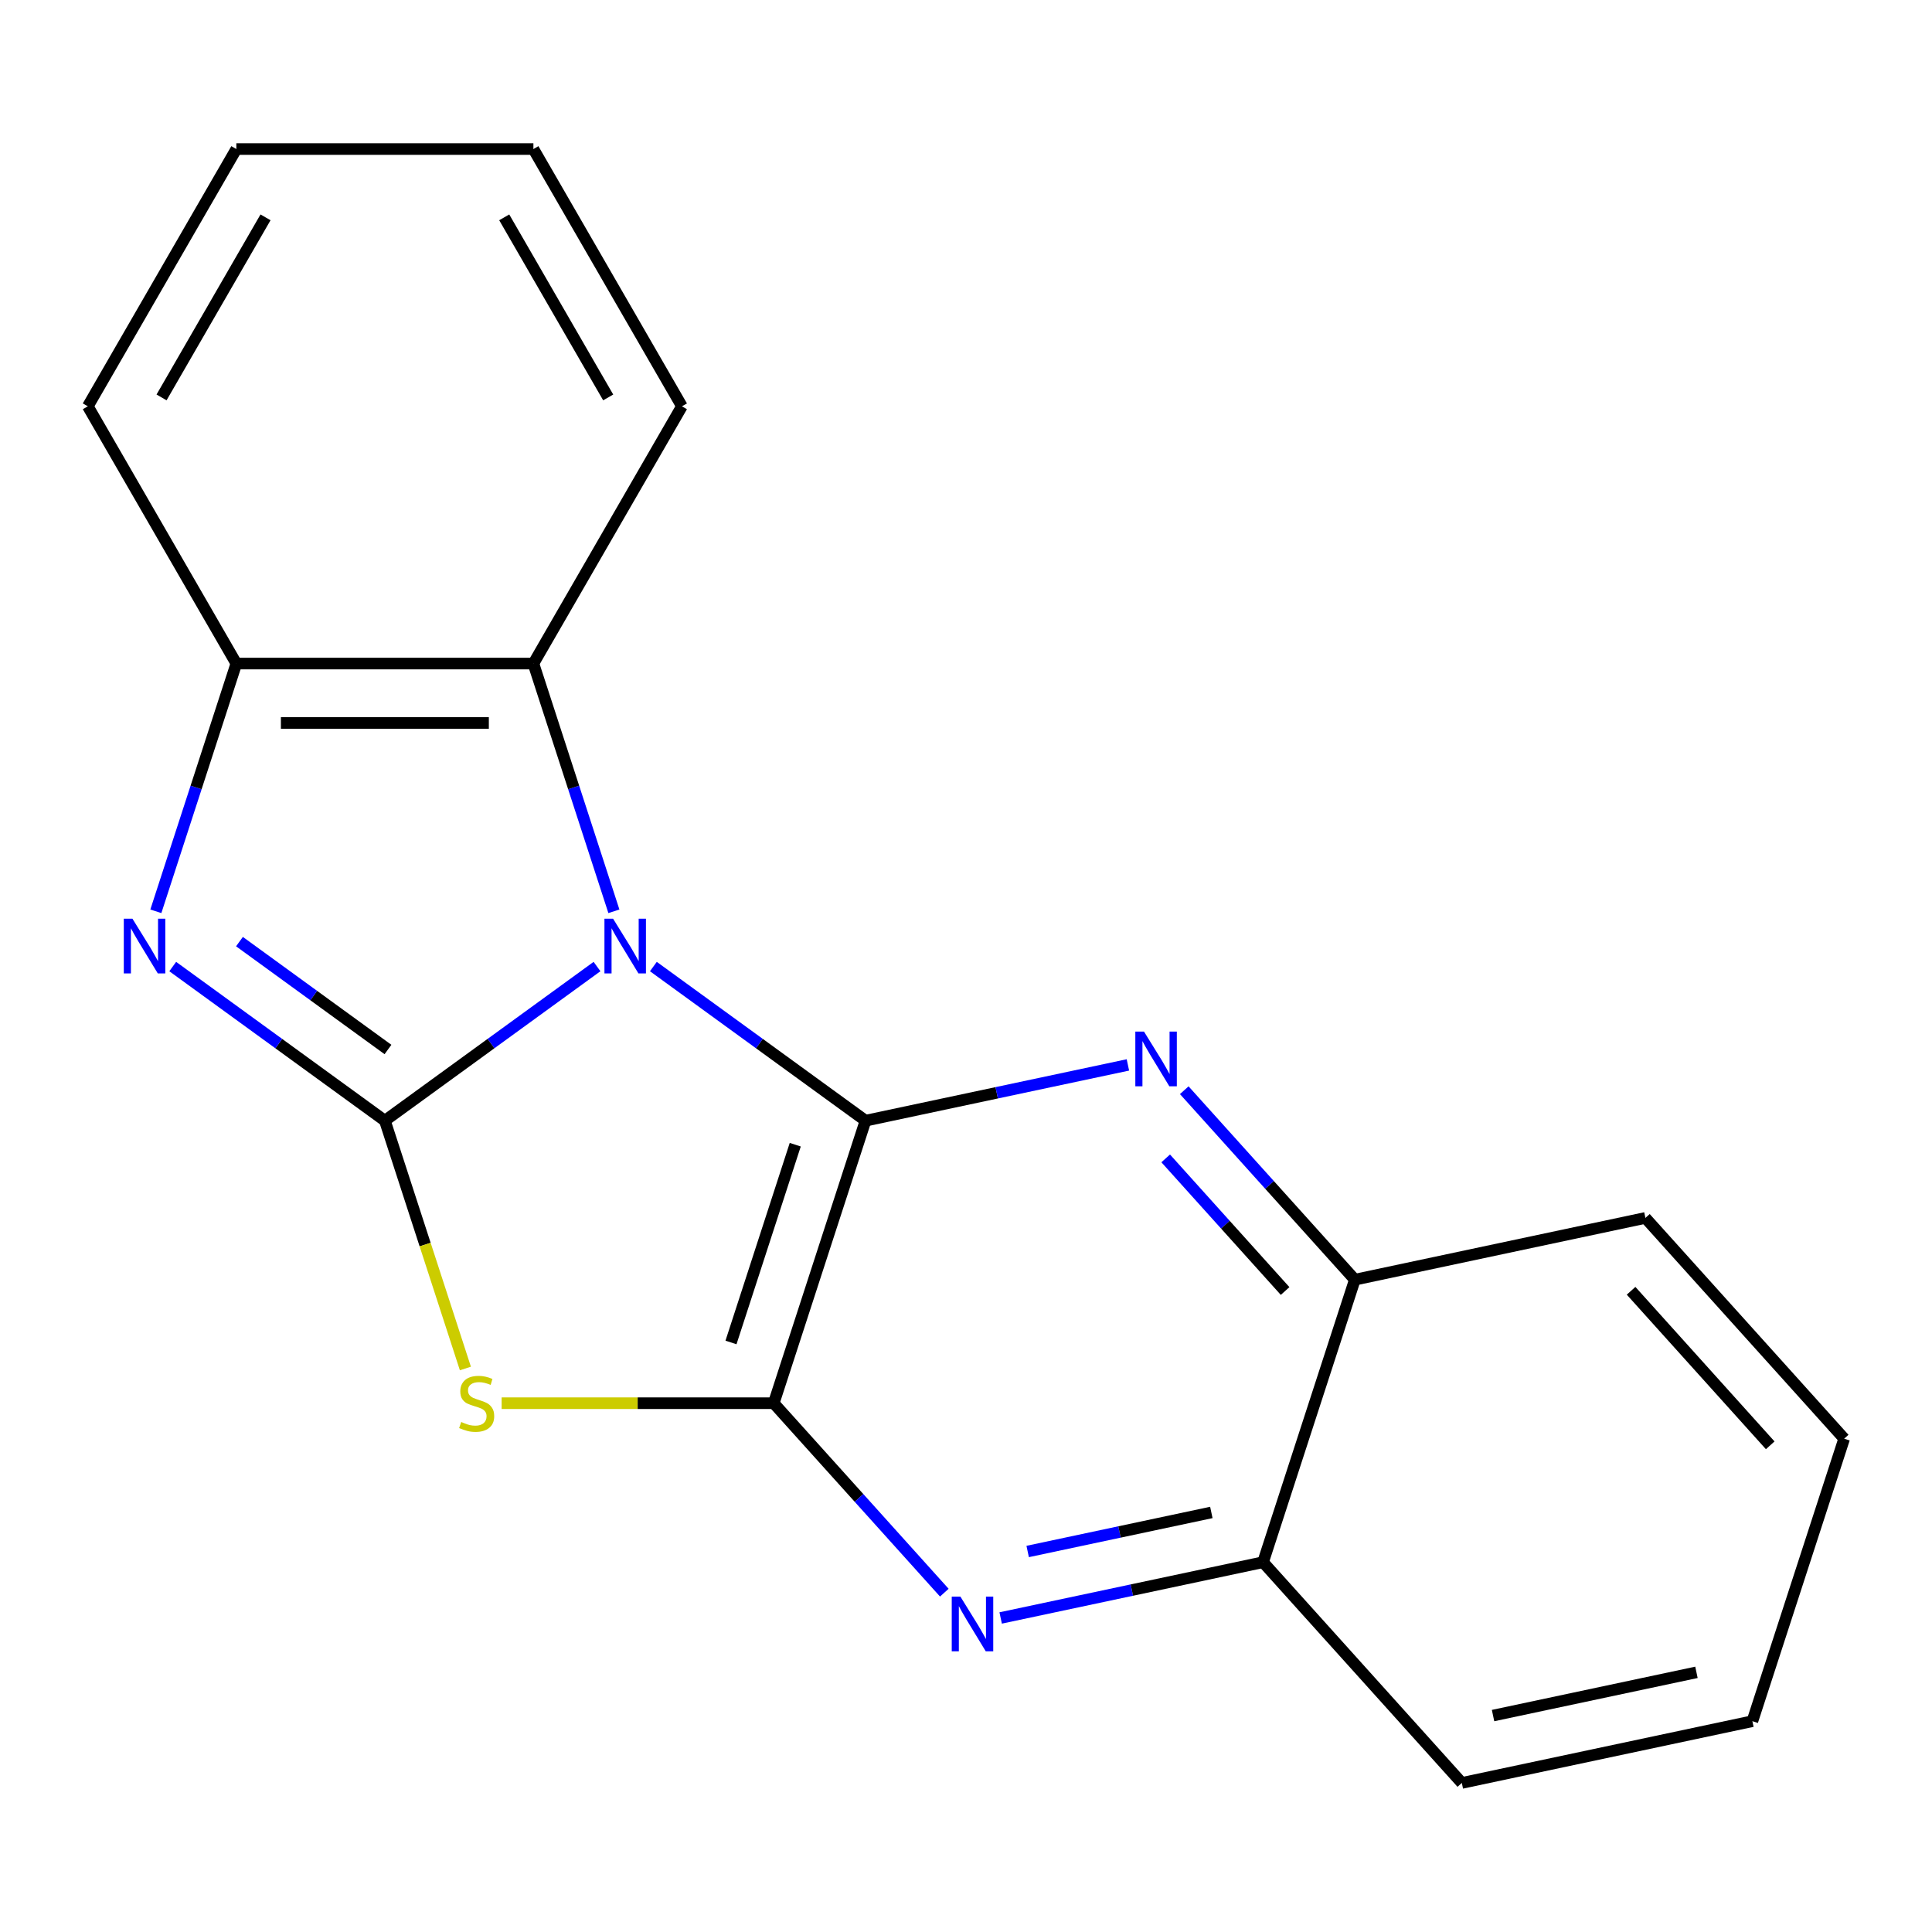 <?xml version='1.0' encoding='iso-8859-1'?>
<svg version='1.1' baseProfile='full'
              xmlns='http://www.w3.org/2000/svg'
                      xmlns:rdkit='http://www.rdkit.org/xml'
                      xmlns:xlink='http://www.w3.org/1999/xlink'
                  xml:space='preserve'
width='1000px' height='1000px' viewBox='0 0 1000 1000'>
<!-- END OF HEADER -->
<rect style='opacity:1.0;fill:#FFFFFF;stroke:none' width='1000' height='1000' x='0' y='0'> </rect>
<path class='bond-0' d='M 309.016,500.286 L 254.113,540.175' style='fill:none;fill-rule:evenodd;stroke:#0000FF;stroke-width:6px;stroke-linecap:butt;stroke-linejoin:miter;stroke-opacity:1' />
<path class='bond-0' d='M 254.113,540.175 L 199.21,580.065' style='fill:none;fill-rule:evenodd;stroke:#000000;stroke-width:6px;stroke-linecap:butt;stroke-linejoin:miter;stroke-opacity:1' />
<path class='bond-1' d='M 338.184,500.286 L 393.087,540.175' style='fill:none;fill-rule:evenodd;stroke:#0000FF;stroke-width:6px;stroke-linecap:butt;stroke-linejoin:miter;stroke-opacity:1' />
<path class='bond-1' d='M 393.087,540.175 L 447.991,580.065' style='fill:none;fill-rule:evenodd;stroke:#000000;stroke-width:6px;stroke-linecap:butt;stroke-linejoin:miter;stroke-opacity:1' />
<path class='bond-7' d='M 317.75,471.686 L 296.919,407.573' style='fill:none;fill-rule:evenodd;stroke:#0000FF;stroke-width:6px;stroke-linecap:butt;stroke-linejoin:miter;stroke-opacity:1' />
<path class='bond-7' d='M 296.919,407.573 L 276.087,343.46' style='fill:none;fill-rule:evenodd;stroke:#000000;stroke-width:6px;stroke-linecap:butt;stroke-linejoin:miter;stroke-opacity:1' />
<path class='bond-2' d='M 199.21,580.065 L 220.048,644.198' style='fill:none;fill-rule:evenodd;stroke:#000000;stroke-width:6px;stroke-linecap:butt;stroke-linejoin:miter;stroke-opacity:1' />
<path class='bond-2' d='M 220.048,644.198 L 240.886,708.331' style='fill:none;fill-rule:evenodd;stroke:#CCCC00;stroke-width:6px;stroke-linecap:butt;stroke-linejoin:miter;stroke-opacity:1' />
<path class='bond-4' d='M 199.21,580.065 L 144.306,540.175' style='fill:none;fill-rule:evenodd;stroke:#000000;stroke-width:6px;stroke-linecap:butt;stroke-linejoin:miter;stroke-opacity:1' />
<path class='bond-4' d='M 144.306,540.175 L 89.403,500.286' style='fill:none;fill-rule:evenodd;stroke:#0000FF;stroke-width:6px;stroke-linecap:butt;stroke-linejoin:miter;stroke-opacity:1' />
<path class='bond-4' d='M 200.814,543.22 L 162.381,515.297' style='fill:none;fill-rule:evenodd;stroke:#000000;stroke-width:6px;stroke-linecap:butt;stroke-linejoin:miter;stroke-opacity:1' />
<path class='bond-4' d='M 162.381,515.297 L 123.949,487.374' style='fill:none;fill-rule:evenodd;stroke:#0000FF;stroke-width:6px;stroke-linecap:butt;stroke-linejoin:miter;stroke-opacity:1' />
<path class='bond-3' d='M 447.991,580.065 L 400.478,726.295' style='fill:none;fill-rule:evenodd;stroke:#000000;stroke-width:6px;stroke-linecap:butt;stroke-linejoin:miter;stroke-opacity:1' />
<path class='bond-3' d='M 411.618,592.497 L 378.359,694.857' style='fill:none;fill-rule:evenodd;stroke:#000000;stroke-width:6px;stroke-linecap:butt;stroke-linejoin:miter;stroke-opacity:1' />
<path class='bond-5' d='M 447.991,580.065 L 515.896,565.631' style='fill:none;fill-rule:evenodd;stroke:#000000;stroke-width:6px;stroke-linecap:butt;stroke-linejoin:miter;stroke-opacity:1' />
<path class='bond-5' d='M 515.896,565.631 L 583.802,551.197' style='fill:none;fill-rule:evenodd;stroke:#0000FF;stroke-width:6px;stroke-linecap:butt;stroke-linejoin:miter;stroke-opacity:1' />
<path class='bond-20' d='M 259.646,726.295 L 330.062,726.295' style='fill:none;fill-rule:evenodd;stroke:#CCCC00;stroke-width:6px;stroke-linecap:butt;stroke-linejoin:miter;stroke-opacity:1' />
<path class='bond-20' d='M 330.062,726.295 L 400.478,726.295' style='fill:none;fill-rule:evenodd;stroke:#000000;stroke-width:6px;stroke-linecap:butt;stroke-linejoin:miter;stroke-opacity:1' />
<path class='bond-6' d='M 400.478,726.295 L 444.627,775.327' style='fill:none;fill-rule:evenodd;stroke:#000000;stroke-width:6px;stroke-linecap:butt;stroke-linejoin:miter;stroke-opacity:1' />
<path class='bond-6' d='M 444.627,775.327 L 488.776,824.36' style='fill:none;fill-rule:evenodd;stroke:#0000FF;stroke-width:6px;stroke-linecap:butt;stroke-linejoin:miter;stroke-opacity:1' />
<path class='bond-19' d='M 80.669,471.686 L 101.501,407.573' style='fill:none;fill-rule:evenodd;stroke:#0000FF;stroke-width:6px;stroke-linecap:butt;stroke-linejoin:miter;stroke-opacity:1' />
<path class='bond-19' d='M 101.501,407.573 L 122.332,343.46' style='fill:none;fill-rule:evenodd;stroke:#000000;stroke-width:6px;stroke-linecap:butt;stroke-linejoin:miter;stroke-opacity:1' />
<path class='bond-9' d='M 612.97,564.294 L 657.119,613.327' style='fill:none;fill-rule:evenodd;stroke:#0000FF;stroke-width:6px;stroke-linecap:butt;stroke-linejoin:miter;stroke-opacity:1' />
<path class='bond-9' d='M 657.119,613.327 L 701.268,662.36' style='fill:none;fill-rule:evenodd;stroke:#000000;stroke-width:6px;stroke-linecap:butt;stroke-linejoin:miter;stroke-opacity:1' />
<path class='bond-9' d='M 603.362,599.581 L 634.266,633.903' style='fill:none;fill-rule:evenodd;stroke:#0000FF;stroke-width:6px;stroke-linecap:butt;stroke-linejoin:miter;stroke-opacity:1' />
<path class='bond-9' d='M 634.266,633.903 L 665.171,668.226' style='fill:none;fill-rule:evenodd;stroke:#000000;stroke-width:6px;stroke-linecap:butt;stroke-linejoin:miter;stroke-opacity:1' />
<path class='bond-22' d='M 517.944,837.457 L 585.849,823.023' style='fill:none;fill-rule:evenodd;stroke:#0000FF;stroke-width:6px;stroke-linecap:butt;stroke-linejoin:miter;stroke-opacity:1' />
<path class='bond-22' d='M 585.849,823.023 L 653.755,808.589' style='fill:none;fill-rule:evenodd;stroke:#000000;stroke-width:6px;stroke-linecap:butt;stroke-linejoin:miter;stroke-opacity:1' />
<path class='bond-22' d='M 531.922,803.048 L 579.456,792.944' style='fill:none;fill-rule:evenodd;stroke:#0000FF;stroke-width:6px;stroke-linecap:butt;stroke-linejoin:miter;stroke-opacity:1' />
<path class='bond-22' d='M 579.456,792.944 L 626.99,782.84' style='fill:none;fill-rule:evenodd;stroke:#000000;stroke-width:6px;stroke-linecap:butt;stroke-linejoin:miter;stroke-opacity:1' />
<path class='bond-8' d='M 276.087,343.46 L 122.332,343.46' style='fill:none;fill-rule:evenodd;stroke:#000000;stroke-width:6px;stroke-linecap:butt;stroke-linejoin:miter;stroke-opacity:1' />
<path class='bond-8' d='M 253.024,374.211 L 145.395,374.211' style='fill:none;fill-rule:evenodd;stroke:#000000;stroke-width:6px;stroke-linecap:butt;stroke-linejoin:miter;stroke-opacity:1' />
<path class='bond-11' d='M 276.087,343.46 L 352.965,210.304' style='fill:none;fill-rule:evenodd;stroke:#000000;stroke-width:6px;stroke-linecap:butt;stroke-linejoin:miter;stroke-opacity:1' />
<path class='bond-12' d='M 122.332,343.46 L 45.455,210.304' style='fill:none;fill-rule:evenodd;stroke:#000000;stroke-width:6px;stroke-linecap:butt;stroke-linejoin:miter;stroke-opacity:1' />
<path class='bond-10' d='M 701.268,662.36 L 653.755,808.589' style='fill:none;fill-rule:evenodd;stroke:#000000;stroke-width:6px;stroke-linecap:butt;stroke-linejoin:miter;stroke-opacity:1' />
<path class='bond-13' d='M 701.268,662.36 L 851.663,630.392' style='fill:none;fill-rule:evenodd;stroke:#000000;stroke-width:6px;stroke-linecap:butt;stroke-linejoin:miter;stroke-opacity:1' />
<path class='bond-14' d='M 653.755,808.589 L 756.637,922.852' style='fill:none;fill-rule:evenodd;stroke:#000000;stroke-width:6px;stroke-linecap:butt;stroke-linejoin:miter;stroke-opacity:1' />
<path class='bond-15' d='M 352.965,210.304 L 276.087,77.148' style='fill:none;fill-rule:evenodd;stroke:#000000;stroke-width:6px;stroke-linecap:butt;stroke-linejoin:miter;stroke-opacity:1' />
<path class='bond-15' d='M 314.802,205.706 L 260.988,112.497' style='fill:none;fill-rule:evenodd;stroke:#000000;stroke-width:6px;stroke-linecap:butt;stroke-linejoin:miter;stroke-opacity:1' />
<path class='bond-21' d='M 45.455,210.304 L 122.332,77.148' style='fill:none;fill-rule:evenodd;stroke:#000000;stroke-width:6px;stroke-linecap:butt;stroke-linejoin:miter;stroke-opacity:1' />
<path class='bond-21' d='M 83.617,205.706 L 137.432,112.497' style='fill:none;fill-rule:evenodd;stroke:#000000;stroke-width:6px;stroke-linecap:butt;stroke-linejoin:miter;stroke-opacity:1' />
<path class='bond-17' d='M 851.663,630.392 L 954.545,744.654' style='fill:none;fill-rule:evenodd;stroke:#000000;stroke-width:6px;stroke-linecap:butt;stroke-linejoin:miter;stroke-opacity:1' />
<path class='bond-17' d='M 844.243,668.108 L 916.261,748.091' style='fill:none;fill-rule:evenodd;stroke:#000000;stroke-width:6px;stroke-linecap:butt;stroke-linejoin:miter;stroke-opacity:1' />
<path class='bond-23' d='M 756.637,922.852 L 907.033,890.884' style='fill:none;fill-rule:evenodd;stroke:#000000;stroke-width:6px;stroke-linecap:butt;stroke-linejoin:miter;stroke-opacity:1' />
<path class='bond-23' d='M 772.803,887.978 L 878.08,865.6' style='fill:none;fill-rule:evenodd;stroke:#000000;stroke-width:6px;stroke-linecap:butt;stroke-linejoin:miter;stroke-opacity:1' />
<path class='bond-16' d='M 276.087,77.148 L 122.332,77.148' style='fill:none;fill-rule:evenodd;stroke:#000000;stroke-width:6px;stroke-linecap:butt;stroke-linejoin:miter;stroke-opacity:1' />
<path class='bond-18' d='M 954.545,744.654 L 907.033,890.884' style='fill:none;fill-rule:evenodd;stroke:#000000;stroke-width:6px;stroke-linecap:butt;stroke-linejoin:miter;stroke-opacity:1' />
<path  class='atom-0' d='M 317.34 475.53
L 326.62 490.53
Q 327.54 492.01, 329.02 494.69
Q 330.5 497.37, 330.58 497.53
L 330.58 475.53
L 334.34 475.53
L 334.34 503.85
L 330.46 503.85
L 320.5 487.45
Q 319.34 485.53, 318.1 483.33
Q 316.9 481.13, 316.54 480.45
L 316.54 503.85
L 312.86 503.85
L 312.86 475.53
L 317.34 475.53
' fill='#0000FF'/>
<path  class='atom-3' d='M 238.723 736.015
Q 239.043 736.135, 240.363 736.695
Q 241.683 737.255, 243.123 737.615
Q 244.603 737.935, 246.043 737.935
Q 248.723 737.935, 250.283 736.655
Q 251.843 735.335, 251.843 733.055
Q 251.843 731.495, 251.043 730.535
Q 250.283 729.575, 249.083 729.055
Q 247.883 728.535, 245.883 727.935
Q 243.363 727.175, 241.843 726.455
Q 240.363 725.735, 239.283 724.215
Q 238.243 722.695, 238.243 720.135
Q 238.243 716.575, 240.643 714.375
Q 243.083 712.175, 247.883 712.175
Q 251.163 712.175, 254.883 713.735
L 253.963 716.815
Q 250.563 715.415, 248.003 715.415
Q 245.243 715.415, 243.723 716.575
Q 242.203 717.695, 242.243 719.655
Q 242.243 721.175, 243.003 722.095
Q 243.803 723.015, 244.923 723.535
Q 246.083 724.055, 248.003 724.655
Q 250.563 725.455, 252.083 726.255
Q 253.603 727.055, 254.683 728.695
Q 255.803 730.295, 255.803 733.055
Q 255.803 736.975, 253.163 739.095
Q 250.563 741.175, 246.203 741.175
Q 243.683 741.175, 241.763 740.615
Q 239.883 740.095, 237.643 739.175
L 238.723 736.015
' fill='#CCCC00'/>
<path  class='atom-5' d='M 68.559 475.53
L 77.839 490.53
Q 78.759 492.01, 80.239 494.69
Q 81.719 497.37, 81.799 497.53
L 81.799 475.53
L 85.559 475.53
L 85.559 503.85
L 81.679 503.85
L 71.719 487.45
Q 70.559 485.53, 69.319 483.33
Q 68.119 481.13, 67.759 480.45
L 67.759 503.85
L 64.079 503.85
L 64.079 475.53
L 68.559 475.53
' fill='#0000FF'/>
<path  class='atom-6' d='M 592.126 533.937
L 601.406 548.937
Q 602.326 550.417, 603.806 553.097
Q 605.286 555.777, 605.366 555.937
L 605.366 533.937
L 609.126 533.937
L 609.126 562.257
L 605.246 562.257
L 595.286 545.857
Q 594.126 543.937, 592.886 541.737
Q 591.686 539.537, 591.326 538.857
L 591.326 562.257
L 587.646 562.257
L 587.646 533.937
L 592.126 533.937
' fill='#0000FF'/>
<path  class='atom-7' d='M 497.1 826.397
L 506.38 841.397
Q 507.3 842.877, 508.78 845.557
Q 510.26 848.237, 510.34 848.397
L 510.34 826.397
L 514.1 826.397
L 514.1 854.717
L 510.22 854.717
L 500.26 838.317
Q 499.1 836.397, 497.86 834.197
Q 496.66 831.997, 496.3 831.317
L 496.3 854.717
L 492.62 854.717
L 492.62 826.397
L 497.1 826.397
' fill='#0000FF'/>
</svg>
